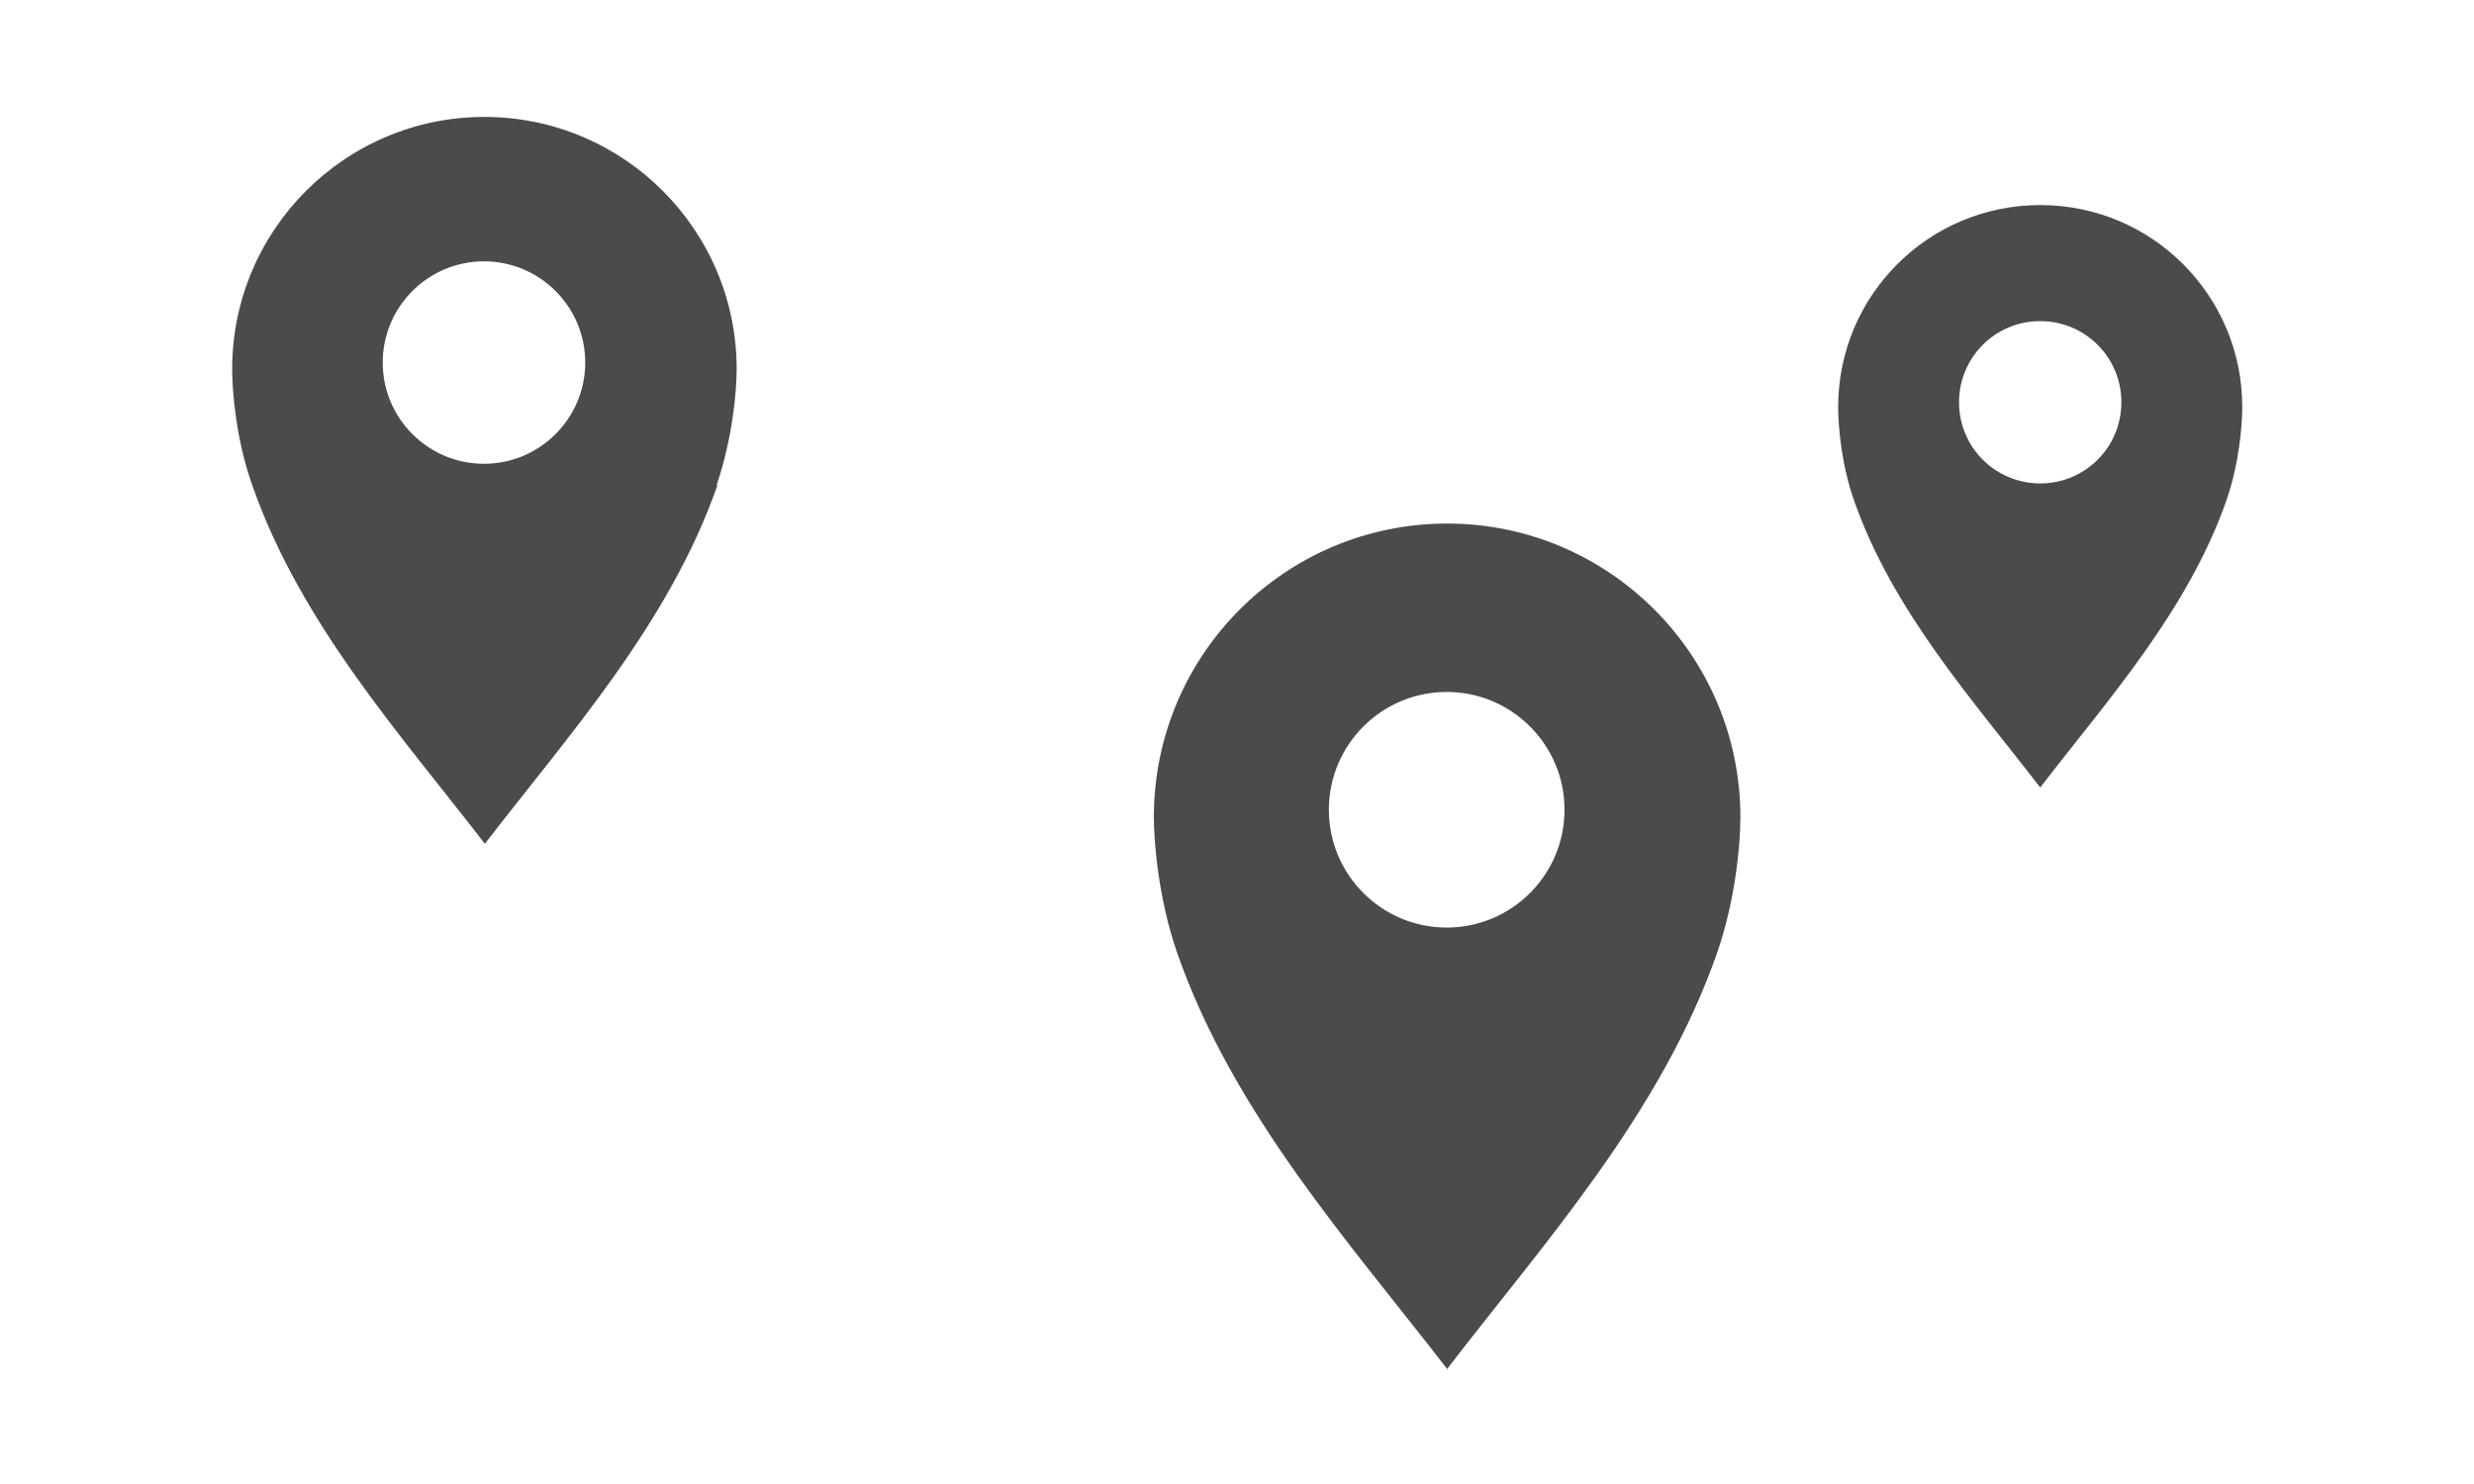 <?xml version="1.0" encoding="UTF-8"?>
<svg id="Layer_1" data-name="Layer 1" xmlns="http://www.w3.org/2000/svg" viewBox="0 0 56.69 34.02">
  <defs>
    <style>
      .cls-1 {
        fill: #4b4b4b;
        stroke-width: 0px;
      }
    </style>
  </defs>
  <path class="cls-1" d="M16.42,11.12c.36-1.05.46-2.14.46-2.66,0-3.19-2.59-5.78-5.78-5.78s-5.78,2.59-5.78,5.78c0,.52.09,1.62.46,2.66,1.11,3.18,3.42,5.74,5.33,8.22,1.91-2.48,4.22-5.04,5.33-8.22ZM8.77,8.31c0-1.28,1.04-2.32,2.32-2.32s2.32,1.04,2.32,2.32-1.04,2.32-2.32,2.32-2.32-1.04-2.32-2.32Z"/>
  <path class="cls-1" d="M33.15,31.39c2.22-2.89,4.91-5.86,6.2-9.56.42-1.22.53-2.49.53-3.1,0-3.71-3.01-6.73-6.72-6.73s-6.72,3.01-6.72,6.73c0,.6.11,1.88.53,3.1,1.29,3.7,3.97,6.67,6.2,9.56ZM33.15,15.86c1.49,0,2.7,1.21,2.7,2.7s-1.21,2.7-2.7,2.7-2.7-1.21-2.7-2.7,1.21-2.7,2.7-2.7Z"/>
  <path class="cls-1" d="M46.75,4.7c-2.56,0-4.63,2.07-4.63,4.63,0,.42.07,1.3.36,2.13.89,2.55,2.74,4.6,4.27,6.59,1.53-1.99,3.38-4.04,4.27-6.59.29-.84.36-1.72.36-2.13,0-2.56-2.07-4.63-4.63-4.63ZM46.75,11.08c-1.03,0-1.86-.83-1.86-1.86s.83-1.86,1.86-1.86,1.86.83,1.86,1.86-.83,1.86-1.86,1.86Z"/>
</svg>